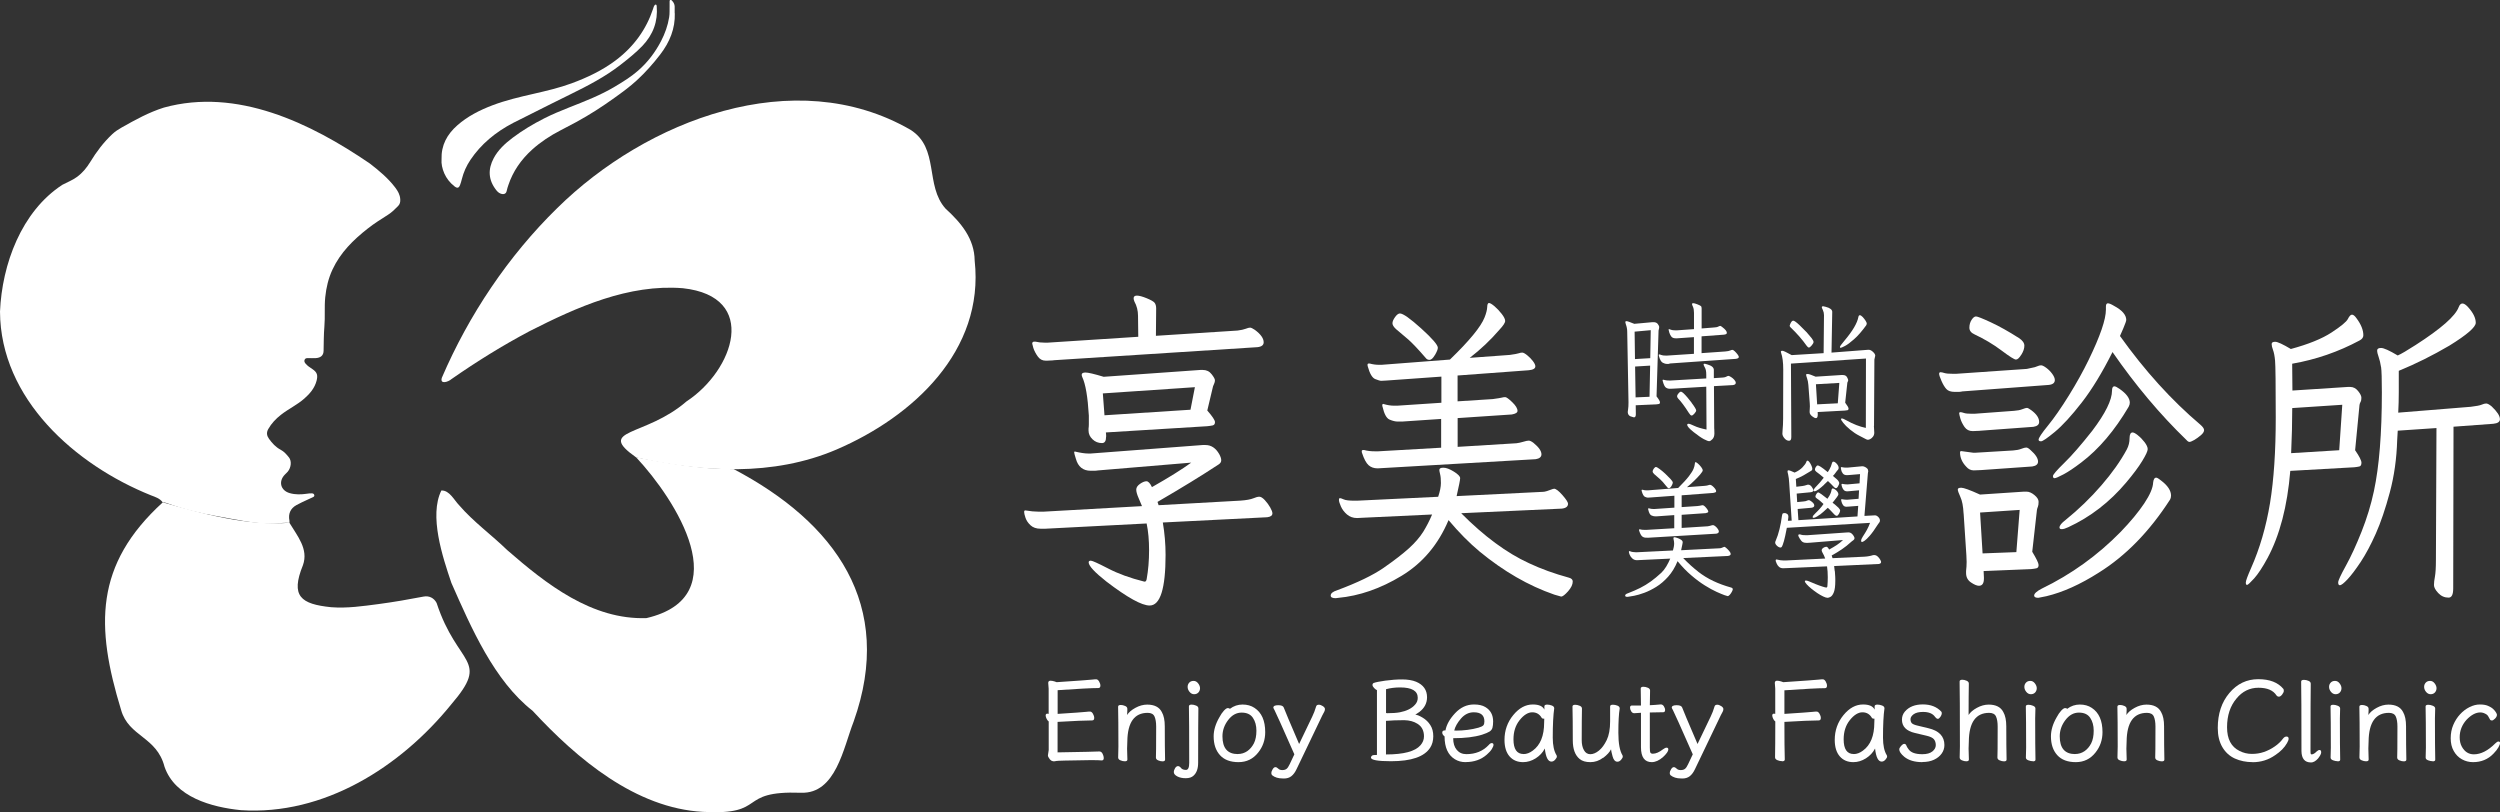 <?xml version="1.0" encoding="UTF-8"?>
<svg id="_圖層_2" data-name="圖層 2" xmlns="http://www.w3.org/2000/svg" viewBox="0 0 409.24 132.97">
  <rect x="0" y="0" width="409.24" height="132.97" fill="#333333" stroke="none"/>
  <defs>
    <style>
      .cls-1 {
        fill: #fff;
      }
    </style>
  </defs>
  <g id="_圖_h_1" data-name="圖ºh_1">
    <g>
      <path class="cls-1" d="M104.14,74.88c-6.69-4.72,1.46-3.3,8.24-9.17,7.73-5.07,11.95-17.16-.6-18.53-8.87-.71-17.34,3.09-25.07,7.02-4.44,2.35-8.69,4.99-12.81,7.86-.49.45-1.94.94-1.57-.23,4.41-10.27,10.89-19.95,18.9-27.78,14.57-14.36,38.79-23.76,57.8-12.81,4.78,3,2.34,9.12,5.76,12.92,2.52,2.3,4.72,4.9,4.76,8.51,1.62,14.75-10.11,25.54-22.6,30.91-10.4,4.46-22.01,3.72-32.81,1.31Z"/>
      <path class="cls-1" d="M26.63,82.23c-.47-.66-1.22-.88-1.9-1.14C12.31,76.1.08,65.31,0,51.01c.33-7.74,3.5-16.39,10.21-20.76.8-.42,1.64-.74,2.38-1.28.91-.66,1.6-1.5,2.18-2.45,1.02-1.68,2.19-3.23,3.62-4.57.46-.43.98-.77,1.53-1.08,2.23-1.26,4.46-2.49,6.91-3.26,11.95-3.29,23.98,2.51,33.7,9.15,1.52,1.17,3.01,2.41,4.18,3.96.42.56.77,1.15.81,1.9.03.44-.05.79-.34,1.09-.5.52-1.02,1.03-1.64,1.43-1.14.73-2.29,1.44-3.35,2.28-2.36,1.85-4.47,3.93-5.76,6.7-.67,1.44-1.03,2.95-1.19,4.54-.16,1.6,0,3.21-.14,4.8-.11,1.33-.1,2.65-.13,3.97-.01.74-.46,1.14-1.27,1.19-.42.03-.85,0-1.28,0-.23,0-.46.02-.56.28-.09.24,0,.43.16.62.31.37.71.63,1.11.89.79.53.93,1,.69,1.93-.33,1.22-1.1,2.11-2.01,2.91-1.17,1.03-2.6,1.69-3.82,2.65-.84.66-1.55,1.4-2.08,2.34-.34.6-.22,1.12.13,1.6.51.71,1.1,1.36,1.9,1.78.57.3.98.78,1.37,1.27.46.59.35,1.64-.2,2.31-.14.17-.32.32-.47.48-1.1,1.11-.72,2.61.78,3.04.93.27,1.88.24,2.83.1.27-.04.54-.08.82-.06.19.01.34.09.38.29.04.19-.09.27-.23.34-.29.14-.59.27-.89.41-.61.29-1.24.56-1.82.89-.98.55-1.35,1.44-1.13,2.53.02.12,0,.25,0,.37-.38,0-.76-.03-1.13.01-2.01.27-4,.06-5.98-.25-1.58-.25-3.14-.57-4.72-.85-2.81-.49-5.58-1.16-8.26-2.15-.22-.08-.43-.13-.66-.11Z"/>
      <path class="cls-1" d="M120.09,76.79c-5.73,0-10.59-.94-15.95-1.92,6.47,6.92,16.68,22.8,1.69,26.31-8.94.31-16.41-5.57-22.81-11.14-2.56-2.49-5.5-4.6-7.83-7.3-.85-.86-1.6-2.5-2.94-2.45-2.04,4.11.19,10.86,1.64,15.13,3.26,7.39,7.01,16.02,13.29,20.93,7.33,7.92,16.89,15.95,27.9,16.55,10.72.59,5.37-3.51,16.04-3.13,5.71.2,6.92-7.3,8.62-11.66,6.79-19.09-3.01-32.57-19.66-41.33Z"/>
      <path class="cls-1" d="M26.63,82.23c6.71,1.9,13.7,3.87,20.75,3.35,1.27,2.14,3.16,4.28,2.21,6.94-2.07,5.09-.35,6.37,4.63,6.88,2.62.2,5.19-.18,7.78-.52,2.46-.33,4.9-.75,7.33-1.22.91-.18,1.71.22,2.14,1.04,3.44,10.48,8.84,9.09,2.41,16.59-8.3,10.26-20.87,18.24-34.46,17.33-4.75-.48-10.77-2.11-12.49-7.11-1.27-4.94-5.86-4.9-7.1-9.27-4.19-13.71-4.37-23.8,6.82-34.01Z"/>
      <path class="cls-1" d="M107.3.84s-.04-.05-.06-.07c.01,0,.03,0,.04.01.01.01.02.04.02.05h0Z"/>
      <path class="cls-1" d="M72.28,26.07c-.07-2.3.9-4.08,2.61-5.58,1.64-1.44,3.61-2.45,5.74-3.26,2.16-.82,4.43-1.35,6.7-1.87,2.12-.49,4.23-.98,6.24-1.72,2.6-.96,5.06-2.14,7.2-3.75,3.03-2.28,5.03-5.12,6.13-8.43.07-.22.12-.44.28-.63.03-.04.1-.07.15-.08.09,0,.14.06.15.13,0,.05.02.1.02.16.21,2.43-.56,4.6-2.36,6.49-1.08,1.12-2.32,2.11-3.58,3.09-2.5,1.95-5.36,3.43-8.27,4.86-2.08,1.01-4.14,2.06-6.2,3.09-1.02.51-2.05,1.01-3.07,1.54-2.92,1.52-5.29,3.5-7,6.04-.67.99-1.14,2.05-1.42,3.17-.08.32-.17.65-.29.96-.2.52-.46.58-.92.22-.75-.59-1.3-1.3-1.66-2.11-.35-.8-.51-1.62-.45-2.3Z"/>
      <path class="cls-1" d="M110.46,2.18c.08,2.48-.82,4.71-2.4,6.76-1.15,1.49-2.4,2.91-3.83,4.22-1.13,1.04-2.39,1.96-3.65,2.86-1.99,1.43-4.06,2.77-6.25,3.96-.85.46-1.7.91-2.56,1.35-1.71.88-3.27,1.91-4.65,3.15-1.85,1.67-3.16,3.6-3.9,5.81-.11.32-.21.64-.28.97-.09.47-.49.63-1,.43-.31-.12-.52-.33-.71-.57-1.32-1.68-1.37-3.42-.41-5.23.71-1.34,1.84-2.39,3.1-3.34,1.58-1.19,3.31-2.23,5.12-3.15,1.34-.68,2.73-1.26,4.15-1.82,2.57-1.01,5.14-2.01,7.46-3.4,1.32-.79,2.64-1.6,3.77-2.59,1.63-1.41,2.85-3.06,3.79-4.86.65-1.25,1.11-2.55,1.33-3.92.1-.61.05-1.22.07-1.83,0-.24,0-.49,0-.73,0-.1,0-.23.14-.26.13-.03.22.08.29.16.25.27.39.57.4.92,0,.37,0,.73,0,1.1Z"/>
    </g>
    <path class="cls-1" d="M175.98,73.92c.9.21,1.62.32,2.16.32h.4l18.31-1.39h.49c.93,0,1.68.5,2.25,1.5.21.39.32.72.32.99s-.13.49-.4.67c-2.76,1.82-6.1,3.87-10.03,6.15l.18.54,13.41-.75c.96-.07,1.65-.2,2.07-.37.42-.18.76-.27,1.01-.27s.55.19.9.56c.34.37.64.78.88,1.2.24.43.36.75.36.96,0,.36-.29.57-.85.64l-17.09.86c.3,1.78.45,3.55.45,5.3,0,5.53-.87,8.29-2.61,8.29-1.29,0-3.64-1.3-7.06-3.91-1.95-1.53-2.92-2.59-2.92-3.16,0-.18.12-.27.36-.27s1.18.43,2.83,1.28c1.65.86,3.61,1.57,5.89,2.14h.14c.12,0,.21-.13.27-.37.27-1.5.4-3.08.4-4.73s-.13-3.13-.4-4.41l-16.6.86h-.76c-.69,0-1.24-.19-1.64-.56-.4-.37-.68-.78-.83-1.23-.15-.45-.22-.76-.22-.94s.06-.27.18-.27c.84.14,1.57.21,2.2.21h.76l16.15-.91-.54-1.28c-.27-.61-.4-1.08-.4-1.42s.2-.65.61-.94c.4-.28.76-.43,1.06-.43s.6.32.9.96c2.82-1.6,4.96-2.94,6.43-4.01l-15.29,1.28c-.21.04-.42.05-.63.05h-.54c-1.26,0-2.07-.66-2.43-1.98-.18-.57-.27-.91-.27-1.02s.06-.16.18-.16ZM172.43,58.99l-1.03.05h-.23c-.54,0-.97-.23-1.3-.7-.33-.46-.57-.93-.72-1.39l-.18-.7c0-.21.11-.32.31-.32h.23c.45.11.94.16,1.48.16h.54l14.8-.96-.04-3.42c0-.86-.2-1.64-.59-2.35-.09-.21-.13-.39-.13-.54,0-.28.18-.43.54-.43s.89.14,1.6.43c.7.29,1.14.54,1.3.75.16.21.25.52.25.91l-.04,4.49,13.36-.86c.57-.07,1.01-.17,1.33-.29.32-.12.55-.19.72-.19s.43.13.79.37c.96.71,1.44,1.39,1.44,2.03,0,.46-.34.73-1.03.8l-33.38,2.14ZM181.06,71.51c0,.68-.22,1.02-.67,1.02-.6,0-1.12-.2-1.55-.62-.43-.41-.65-.88-.65-1.42v-.32c.03-.21.05-.45.05-.7v-1.44c-.18-3.07-.54-5.17-1.08-6.31-.06-.14-.09-.27-.09-.37,0-.25.21-.37.63-.37s1.41.23,2.97.7l15.83-1.12h.4c.6,0,1.08.23,1.44.7.36.46.54.79.54.99s-.04.37-.11.51c-.07.14-.14.3-.2.48l-.94,3.96c.84.96,1.26,1.6,1.26,1.9s-.13.48-.38.54c-.25.05-.55.1-.88.13l-16.6,1.02.04.43v.32ZM195.6,63.38l-15.07,1.02.27,3.58,14.08-.91.72-3.69Z"/>
    <path class="cls-1" d="M254.21,80.05l.18-.05c.3,0,.76.35,1.37,1.04.61.7.92,1.17.92,1.42,0,.46-.35.73-1.03.8l-16.46.75c3.75,3.78,7.45,6.51,11.11,8.19,1.98.93,4.14,1.71,6.48,2.35.45.11.67.32.67.64,0,.5-.26,1.03-.77,1.61-.51.57-.89.86-1.12.86l-1.12-.32c-4.23-1.46-8.31-3.82-12.24-7.06-1.71-1.43-3.4-3.14-5.08-5.14-1.68,4-4.24,7.03-7.69,9.12-3.45,2.09-6.91,3.29-10.39,3.61l-.4.05c-.54,0-.81-.14-.81-.43,0-.36.34-.64,1.03-.86,3.36-1.25,5.91-2.48,7.65-3.69,1.74-1.21,3.11-2.27,4.12-3.18,1-.91,1.78-1.81,2.34-2.7.55-.89,1.04-1.84,1.46-2.84l-11.34.53-.94.05c-.66,0-1.21-.2-1.66-.59-.45-.39-.78-.83-.99-1.31-.21-.48-.32-.83-.32-1.04s.05-.32.16-.32.31.07.63.21c.31.14.89.21,1.73.21h.45l13.27-.64c.3-.89.45-1.64.45-2.25s-.04-1.09-.13-1.44c-.09-.36-.13-.59-.13-.7,0-.25.23-.37.67-.37s1.02.21,1.71.64c.69.43,1.03.79,1.03,1.07s-.2,1.27-.58,2.94l14.17-.7c.27,0,.81-.16,1.62-.48ZM226.5,66.14c.6.18,1.17.27,1.71.27h.5l7.24-.48v-4.28l-8.95.64-.9.05c-.18,0-.51-.1-.99-.29-.48-.2-.89-.88-1.21-2.06-.03-.07-.04-.17-.04-.29s.06-.19.18-.19h.18c.51.14,1.02.21,1.53.21h.4l11.2-.86c3.18-3.07,5.07-5.37,5.67-6.9.27-.68.41-1.24.43-1.69.01-.44.11-.67.29-.67s.48.18.9.53c.42.36.82.78,1.19,1.26.37.48.56.86.56,1.15s-.31.77-.94,1.44c-1.44,1.68-3.06,3.21-4.86,4.6l6.57-.48c.78-.11,1.27-.2,1.46-.27.19-.07.38-.11.56-.11s.45.14.81.43c.36.29.67.61.94.96.27.36.4.64.4.86,0,.36-.36.57-1.08.64l-11.65.86v4.23l5.76-.37c.81-.11,1.3-.19,1.48-.24.18-.05.37-.08.56-.08s.58.28,1.15.83c.57.55.86,1.03.86,1.42,0,.29-.32.48-.94.59l-8.86.59v4.71l9.63-.59c.33-.04.7-.12,1.1-.24.4-.12.7-.19.9-.19s.46.12.79.37c.87.71,1.3,1.34,1.3,1.87,0,.43-.32.7-.94.8l-25.87,1.5c-.6,0-1.1-.17-1.48-.51-.39-.34-.75-1.01-1.08-2.01-.03-.07-.05-.17-.05-.29s.07-.19.23-.19h.18c.48.14,1.06.21,1.75.21h.54l10.3-.59v-4.71l-6.39.43h-.72c-.39,0-.83-.11-1.33-.32-.5-.21-.88-.91-1.15-2.09-.03-.07-.05-.17-.05-.29s.07-.19.23-.19ZM234.89,58.11c-.31.54-.61.8-.88.8s-.48-.11-.63-.32c-1.23-1.43-2.18-2.42-2.83-3-.66-.57-1.33-1.14-2.02-1.71-.39-.36-.59-.68-.59-.96s.14-.62.43-1.02c.28-.39.55-.59.79-.59.51,0,1.67.82,3.49,2.46,1.81,1.64,2.72,2.69,2.72,3.16,0,.25-.16.64-.47,1.18Z"/>
    <path class="cls-1" d="M321.12,64.1c-.21.04-.41.05-.59.05h-.54c-.63,0-1.09-.15-1.37-.46-.28-.3-.55-.75-.81-1.34-.26-.59-.38-.97-.38-1.15s.07-.27.23-.27.36.05.63.13c.27.09.74.13,1.39.13h.54l11.56-.8c.27-.07.56-.13.88-.19.31-.05.59-.13.83-.24.24-.11.45-.16.63-.16s.46.13.83.4c.37.27.7.6.99.99.28.39.43.73.43,1.02,0,.46-.33.73-.99.8l-14.26,1.07ZM321.43,84.06c-.06-1.18-.23-2.08-.52-2.7-.28-.62-.43-1.03-.43-1.23s.2-.29.58-.29,1.41.37,3.06,1.12l7.2-.48h.41c.42,0,.85.19,1.3.56.45.37.68.74.68,1.1s-.04.62-.11.8c-.08.18-.13.36-.16.53l-.77,6.85c.69,1.14,1.04,1.86,1.04,2.17s-.12.48-.36.54c-.24.05-.53.1-.86.13l-7.78.32.05,1.07v.16c0,.78-.27,1.18-.81,1.18-.33,0-.77-.18-1.3-.54-.54-.36-.81-.87-.81-1.55v-.32c.06-.5.09-1,.09-1.5l-.04-1.07-.45-6.85ZM324.13,70.52l-1.21.05c-.57,0-1.01-.22-1.33-.67-.31-.45-.54-.9-.68-1.36-.13-.46-.2-.76-.2-.88s.07-.19.2-.19.33.04.58.13c.25.09.67.13,1.24.13h.5l6.48-.48c.54-.04.99-.12,1.35-.27.36-.14.61-.21.74-.21s.37.13.7.37c.87.64,1.3,1.28,1.3,1.93,0,.43-.31.7-.94.8l-8.73.64ZM321.03,73.84l1.98.27h.36l6.16-.37c.54-.04.99-.12,1.35-.27.36-.14.63-.21.81-.21s.42.14.72.43c.81.71,1.21,1.34,1.21,1.87,0,.43-.31.7-.94.8l-8.37.59-1.21.05c-.48,0-.89-.2-1.22-.59-.69-.71-1.03-1.5-1.03-2.35,0-.14.06-.21.18-.21ZM330.88,58.06c-.33.54-.62.8-.88.8s-1.05-.5-2.38-1.5c-1.33-1-2.8-1.87-4.39-2.62-.57-.25-.85-.62-.85-1.1s.12-.91.36-1.28c.24-.37.48-.56.72-.56s1.05.32,2.43.96c1.38.64,2.91,1.5,4.59,2.57.6.39.9.81.9,1.26s-.16.94-.49,1.47ZM330.61,83.47l-6.48.43.41,6.69,5.53-.21.54-6.9ZM355.21,81.81c-3.36,5.21-7.24,9.18-11.65,11.93-3.03,1.93-5.88,3.21-8.55,3.85l-1.35.27c-.45,0-.68-.13-.68-.37,0-.32.41-.7,1.22-1.12,4.86-2.35,9.18-5.46,12.95-9.31,1.62-1.68,2.9-3.23,3.85-4.65.95-1.43,1.43-2.57,1.46-3.42.06-.54.23-.8.5-.8.15,0,.42.16.81.48,1.08.82,1.62,1.64,1.62,2.46,0,.25-.06.48-.18.7ZM344.73,50.19c0-.36.11-.54.32-.54s.55.14,1.03.43c1.32.71,1.98,1.48,1.98,2.3,0,.14-.16.61-.49,1.39-.33.79-.51,1.2-.54,1.23,4.08,5.71,8.46,10.54,13.14,14.5.42.36.63.66.63.91s-.17.53-.52.83c-.35.3-.71.56-1.08.78-.38.21-.64.32-.79.32s-.32-.11-.5-.32c-4.32-4.17-8.35-8.97-12.1-14.39-1.68,3.35-3.36,6.11-5.04,8.27-1.68,2.16-3.14,3.75-4.39,4.79-1.25,1.03-2,1.55-2.27,1.55s-.4-.09-.4-.27c0-.28.51-1.05,1.53-2.3,1.02-1.25,2.16-2.89,3.42-4.92,1.26-2.03,2.34-3.98,3.24-5.83,1.89-3.89,2.83-6.63,2.83-8.24v-.48ZM348.47,66.56c-2.31,3.92-4.9,6.97-7.78,9.15-1.17.89-2.14,1.54-2.92,1.95-.78.41-1.26.62-1.44.62s-.27-.12-.27-.35.61-.94,1.84-2.14c1.23-1.19,2.76-2.95,4.59-5.27,2.16-2.85,3.24-5.05,3.24-6.58,0-.46.13-.7.4-.7.15,0,.44.14.85.43,1.11.78,1.66,1.53,1.66,2.25,0,.21-.06.43-.18.64ZM349.95,71.25c.39.3.76.68,1.1,1.12.34.45.52.83.52,1.15s-.3.97-.9,1.95c-.6.98-1.47,2.15-2.61,3.5-2.7,3.21-5.86,5.65-9.49,7.33-.45.21-.8.32-1.06.32s-.38-.09-.38-.27c0-.32.33-.73.99-1.23,2.16-1.75,4.12-3.64,5.87-5.67,1.76-2.03,3.14-3.99,4.16-5.88.3-.57.45-1.18.45-1.82s.17-.96.5-.96c.18,0,.47.15.85.45Z"/>
    <path class="cls-1" d="M385.53,73.71c.69,1,1.03,1.68,1.03,2.03s-.11.56-.34.62c-.23.05-.5.1-.83.13l-10.48.59c-.48,5.81-1.73,10.57-3.73,14.28-.81,1.5-1.54,2.6-2.18,3.32-.65.71-1.03,1.07-1.17,1.07s-.2-.13-.2-.4.28-1.04.85-2.33c1.44-3.24,2.47-6.79,3.11-10.65.63-3.85.94-8.51.94-13.96s-.04-8.58-.11-9.36c-.07-.78-.19-1.37-.34-1.77-.15-.39-.22-.71-.22-.96s.19-.37.58-.37,1.24.39,2.56,1.18c2.88-.78,5.1-1.68,6.66-2.7,1.56-1.02,2.45-1.76,2.68-2.22.23-.46.45-.7.67-.7s.47.2.74.59c.75,1,1.12,1.93,1.12,2.78,0,.36-.21.64-.63.86-3.45,1.85-7.12,3.12-11.02,3.8l.04,4.39,9.09-.59h.36c.51,0,.94.22,1.3.67.36.45.54.81.54,1.1s-.04.51-.13.67c-.09.16-.15.33-.18.51l-.72,7.44ZM375.23,66.8c0,2.28-.06,4.74-.18,7.38l7.87-.48.5-7.44-8.19.54ZM389.76,60.06c-.09-.61-.22-1.14-.38-1.6-.17-.46-.25-.83-.25-1.1s.22-.4.65-.4,1.34.41,2.72,1.23c.57-.25,1.54-.82,2.92-1.71,4.17-2.68,6.52-4.74,7.06-6.21.15-.39.35-.59.61-.59s.56.2.92.59c.84.93,1.26,1.78,1.26,2.57,0,.71-1.44,1.96-4.32,3.74-2.73,1.6-5.49,2.98-8.28,4.12v3.48c0,1.14-.03,2.27-.09,3.37l11.88-.96c.9-.11,1.49-.22,1.78-.35.28-.12.53-.19.74-.19s.51.16.9.48c.9.86,1.35,1.55,1.35,2.09,0,.43-.36.68-1.08.75l-6.52.48-.05,26.48c0,1-.25,1.5-.76,1.5-.66,0-1.22-.25-1.69-.75-.47-.5-.7-.94-.7-1.31s.05-.84.16-1.39c.1-.55.16-1.45.16-2.7l.09-21.61-6.34.43c-.03.54-.06,1.05-.09,1.55-.09,3.03-.49,5.88-1.21,8.56-.72,2.68-1.48,4.92-2.29,6.74-.81,1.82-1.63,3.35-2.45,4.6-.83,1.25-1.55,2.2-2.16,2.86-.62.66-1.04.99-1.28.99-.18,0-.27-.15-.27-.46s.42-1.21,1.26-2.73c.84-1.52,1.69-3.37,2.56-5.56.87-2.19,1.55-4.41,2.03-6.66.87-4.07,1.3-9.45,1.3-16.16,0-2.17-.04-3.57-.13-4.17Z"/>
    <g>
      <path class="cls-1" d="M172.43,124.61c-.22,0-.42-.12-.61-.36-.19-.24-.28-.44-.28-.61l.13-.86v-4.68c-.12-.07-.23-.22-.34-.43-.1-.21-.16-.39-.16-.54,0-.21.1-.31.29-.31l.2.04v-4.13l-.07-.93c0-.24.12-.37.37-.37.18,0,.4.04.64.11l.37.13c3.44-.23,5.37-.37,5.79-.42.32-.04.55-.05.69-.05.17,0,.33.12.47.36.14.24.21.46.21.67,0,.27-.12.4-.35.4-1.07,0-3.29.12-6.65.35v3.88c2.64-.17,4.19-.28,4.62-.33.32-.04.55-.05.69-.05.17,0,.33.12.47.36.14.24.21.47.21.69,0,.27-.12.4-.35.4-1.04,0-2.92.08-5.65.24v4.99c4.18-.07,6.46-.12,6.85-.15.22,0,.39.13.52.38.13.26.19.49.19.69,0,.27-.11.4-.33.4-.29-.04-.92-.05-1.88-.05-3.58.05-5.44.09-5.58.14-.13.04-.29.06-.48.06Z"/>
      <path class="cls-1" d="M190.31,124.63c-.23,0-.47-.05-.72-.16-.25-.1-.37-.26-.37-.47.02-.21.04-1.89.04-5.05,0-.71-.09-1.26-.27-1.66-.18-.4-.55-.6-1.12-.6-2.18,0-3.29,1.55-3.33,4.66l-.04,1.19c0,.46.02,1.06.05,1.79,0,.2-.14.29-.42.29-.23,0-.47-.05-.72-.16-.25-.1-.37-.26-.37-.47l.04-1.79c0-3.03-.02-5.2-.05-6.51,0-.2.15-.29.44-.29.22,0,.45.05.7.16.25.1.37.26.37.47v.26c-.02.34-.04.59-.04.75.27-.43.72-.82,1.36-1.17.64-.35,1.28-.53,1.93-.53,1.17,0,1.97.4,2.39,1.21.33.57.49,1.35.49,2.34,0,2.34.02,4.16.05,5.45,0,.2-.14.29-.42.29Z"/>
      <path class="cls-1" d="M194.11,127.39c-.56,0-1.03-.1-1.4-.3-.37-.2-.56-.43-.56-.69,0-.22.07-.44.21-.66.14-.22.3-.33.47-.33s.34.1.5.31c.16.21.44.31.81.31.35,0,.53-.38.53-1.15,0-4.81-.02-7.9-.05-9.25,0-.19.15-.29.44-.29.23,0,.48.05.73.16.26.1.38.26.38.47-.02,1.13-.04,4.1-.04,8.9,0,.95-.25,1.65-.75,2.1-.29.28-.72.42-1.28.42ZM196.17,113.36c-.18.19-.41.28-.7.28s-.54-.13-.75-.39c-.21-.26-.31-.53-.31-.81s.09-.5.26-.69c.17-.19.41-.29.71-.29s.54.13.75.4c.21.27.31.54.31.8s-.09.51-.27.7Z"/>
      <path class="cls-1" d="M202.74,124.76c-1.33,0-2.34-.38-3.03-1.14-.69-.76-1.04-1.79-1.04-3.08,0-1,.31-2.04.93-3.11.24-.45.49-.82.75-1.1.26-.28.47-.42.64-.42.16,0,.27.04.33.13.63-.48,1.33-.71,2.08-.71s1.41.18,1.96.55c1.17.77,1.75,2.09,1.75,3.97,0,1.27-.38,2.38-1.15,3.34-.83,1.05-1.9,1.57-3.22,1.57ZM202.63,123.43c.57,0,1.08-.16,1.54-.47.45-.31.81-.74,1.09-1.28.27-.54.41-1.23.41-2.07s-.19-1.53-.57-2.1c-.38-.57-.99-.86-1.85-.86s-1.59.41-2.21,1.22c-.62.81-.93,1.7-.93,2.66,0,1.94.84,2.91,2.52,2.91Z"/>
      <path class="cls-1" d="M210.14,127.43h-.18c-.72,0-1.29-.18-1.72-.53-.09-.09-.13-.21-.13-.37s.07-.36.21-.59c.14-.24.29-.36.45-.36s.31.08.47.24c.15.16.37.24.67.24s.52-.07.69-.2c.17-.13.34-.38.51-.75l.77-1.63c-1.99-4.51-3.07-6.92-3.24-7.22-.13-.23-.2-.37-.2-.42,0-.27.27-.4.8-.4.5,0,.8.12.9.37.13.38.97,2.37,2.52,5.98l2.16-4.51c.23-.46.44-1.02.64-1.68.06-.16.21-.24.44-.24.19,0,.41.08.64.23.23.15.35.31.35.48,0,.15-.04.29-.11.43-.07.14-.18.33-.31.58-.17.34-1.58,3.28-4.22,8.81-.24.52-.53.91-.86,1.17-.33.26-.74.38-1.24.38Z"/>
      <path class="cls-1" d="M227.71,124.61c-2.19,0-3.29-.2-3.29-.6,0-.11.05-.21.15-.29.1-.09.25-.13.46-.13s.33,0,.37-.02v-10.6c-.12-.04-.27-.15-.46-.34-.18-.19-.27-.36-.27-.5,0-.16.07-.27.2-.33.32-.12.95-.25,1.89-.38.94-.13,1.87-.2,2.77-.2s1.68.13,2.28.38c1.19.5,1.79,1.35,1.79,2.54,0,.96-.42,1.77-1.26,2.41-.37.26-.59.4-.66.44.3.02.71.19,1.22.5.51.31.93.71,1.24,1.21.32.49.48,1.1.48,1.82s-.17,1.36-.51,1.88c-.95,1.47-3.08,2.21-6.4,2.21ZM227.01,116.75c.9,0,1.61-.05,2.14-.15.52-.1,1-.25,1.43-.46.43-.21.78-.47,1.07-.8.29-.32.43-.69.43-1.11,0-1.13-.96-1.7-2.89-1.7-.84,0-1.61.1-2.3.29v3.91h.13ZM226.89,123.5c2.89,0,4.76-.5,5.63-1.5.39-.44.58-.93.58-1.46,0-.94-.36-1.63-1.08-2.07-.58-.37-1.3-.56-2.14-.58-1.13,0-2.13.04-3,.11v5.5Z"/>
      <path class="cls-1" d="M239.9,124.76c-.65,0-1.23-.16-1.75-.48-1.12-.69-1.68-1.94-1.68-3.73-.26-.2-.38-.41-.38-.64s.15-.35.46-.35h.07c.17-.94.7-1.88,1.58-2.82.88-.94,1.91-1.42,3.08-1.42.78,0,1.4.14,1.86.42.85.5,1.28,1.29,1.28,2.36,0,.43-.04.77-.11,1.03-.07.26-.24.47-.49.63-.26.16-.66.33-1.22.51-1.23.38-2.8.57-4.72.57,0,.82.2,1.46.59,1.92.39.46.91.69,1.57.69,1.5,0,2.72-.5,3.66-1.5.17-.21.34-.31.49-.31.19,0,.29.1.29.29,0,.16-.09.38-.27.68-.18.29-.46.6-.84.93-.91.8-2.07,1.21-3.45,1.21ZM238.27,119.6c1.35,0,2.6-.16,3.75-.48.41-.12.68-.25.8-.39.12-.14.17-.36.17-.65,0-.99-.58-1.48-1.74-1.48-.8,0-1.5.34-2.09,1.02-.59.68-.96,1.34-1.11,1.97h.22Z"/>
      <path class="cls-1" d="M249.33,124.76c-.93,0-1.67-.31-2.22-.94-.55-.63-.83-1.53-.83-2.7,0-1.55.48-2.9,1.43-4.06.95-1.16,2.02-1.74,3.2-1.74,1,0,1.63.28,1.9.84v-.53c0-.19.15-.29.46-.29.24,0,.5.05.76.15.26.1.39.25.39.46-.16,1.1-.24,2.7-.24,4.81,0,1.26.21,2.21.62,2.87.04.07.05.15.05.24,0,.11-.09.27-.27.48-.18.21-.39.32-.62.32-.56,0-.92-.71-1.08-2.14-.34.66-.84,1.19-1.5,1.61-.66.41-1.34.62-2.05.62ZM249.39,123.44c.51,0,1.02-.19,1.52-.57,1.24-.9,1.86-2.43,1.86-4.59l.02-.64h-.16c-.11,0-.2-.04-.26-.13-.35-.61-.87-.91-1.55-.91s-1.38.43-2.06,1.28c-.68.85-1.01,1.9-1.01,3.14,0,1.61.55,2.41,1.65,2.41Z"/>
      <path class="cls-1" d="M262.42,124.04c-.63.48-1.33.72-2.08.72s-1.34-.17-1.75-.51c-.76-.62-1.13-1.64-1.13-3.05,0-2.4-.02-4.25-.05-5.54,0-.19.15-.29.44-.29.23,0,.48.05.73.16.26.1.38.26.38.47-.02,1.07-.04,2.78-.04,5.14,0,.68.12,1.24.37,1.67.24.43.59.65,1.04.65s.93-.2,1.41-.59c.48-.39.9-.96,1.27-1.72.37-.76.56-1.78.56-3.07v-2.43c0-.19.15-.29.46-.29.24,0,.49.05.74.15.25.1.37.25.37.46-.15.89-.22,2.21-.22,3.97s.23,2.97.68,3.71c.02.05.04.12.04.22,0,.12-.09.29-.27.5-.18.21-.38.32-.6.32-.37,0-.63-.28-.79-.85-.16-.57-.24-.96-.26-1.18-.22.45-.65.92-1.28,1.4Z"/>
      <path class="cls-1" d="M270.39,124.76c-1.18,0-1.77-.82-1.77-2.45v-5.63l-1.1.07c-.21,0-.37-.1-.5-.31-.13-.21-.19-.41-.19-.6,0-.23.1-.35.31-.35h1.48c0-.89-.01-1.82-.04-2.78,0-.19.15-.29.44-.29.23,0,.47.05.72.16.25.1.37.26.37.47-.02.79-.04,1.59-.04,2.39.56-.02,1.16-.07,1.79-.13.21,0,.38.1.51.31.13.21.2.41.2.6,0,.24-.1.37-.31.37-.59,0-1.32.01-2.19.04v5.72c0,.46.03.75.1.86.07.11.2.17.39.17.49,0,1.05-.24,1.68-.73.23-.17.42-.26.57-.26.19,0,.29.1.29.29,0,.29-.29.71-.86,1.24-.63.56-1.26.84-1.86.84Z"/>
      <path class="cls-1" d="M275.36,127.43h-.18c-.72,0-1.29-.18-1.72-.53-.09-.09-.13-.21-.13-.37s.07-.36.21-.59c.14-.24.29-.36.45-.36s.31.08.47.24c.15.16.37.24.67.24s.52-.07.69-.2c.17-.13.34-.38.51-.75l.77-1.63c-1.99-4.51-3.07-6.92-3.24-7.22-.13-.23-.2-.37-.2-.42,0-.27.27-.4.8-.4.5,0,.8.12.9.37.13.38.97,2.37,2.52,5.98l2.16-4.51c.23-.46.44-1.02.64-1.68.06-.16.21-.24.44-.24.19,0,.41.08.64.23.23.15.35.31.35.48,0,.15-.04.29-.11.43-.07.14-.18.33-.31.58-.17.34-1.58,3.28-4.22,8.81-.24.52-.53.91-.86,1.17-.33.26-.74.38-1.24.38Z"/>
      <path class="cls-1" d="M291.72,124.6c-.24,0-.5-.05-.76-.16s-.39-.26-.39-.47c.02-1.08.04-3.04.04-5.87-.12-.07-.23-.22-.34-.43-.1-.21-.16-.39-.16-.54,0-.21.1-.31.29-.31l.2.04v-4.13l-.07-.93c0-.24.12-.37.37-.37.18,0,.4.04.64.11l.37.13c3.44-.23,5.37-.37,5.79-.42.32-.04.55-.05.69-.05.17,0,.33.12.47.36.14.24.21.47.21.69,0,.27-.12.4-.35.4-1.07,0-3.28.12-6.62.35v3.86c2.62-.17,4.15-.28,4.59-.33.32-.04.55-.05.69-.05.17,0,.33.12.47.36.14.24.21.47.21.69,0,.27-.12.4-.35.4-1.04,0-2.91.08-5.61.24,0,2.82.02,4.87.06,6.16,0,.19-.15.29-.44.29Z"/>
      <path class="cls-1" d="M303.39,124.76c-.93,0-1.67-.31-2.22-.94-.55-.63-.83-1.53-.83-2.7,0-1.55.48-2.9,1.43-4.06.95-1.16,2.02-1.74,3.2-1.74,1,0,1.63.28,1.9.84v-.53c0-.19.15-.29.46-.29.24,0,.5.05.76.15.26.1.39.25.39.46-.16,1.1-.24,2.7-.24,4.81,0,1.26.21,2.21.62,2.87.04.07.05.15.05.24,0,.11-.09.27-.27.48-.18.21-.39.32-.62.32-.56,0-.92-.71-1.08-2.14-.34.66-.84,1.19-1.5,1.61-.66.41-1.34.62-2.05.62ZM303.44,123.44c.51,0,1.02-.19,1.52-.57,1.24-.9,1.86-2.43,1.86-4.59l.02-.64h-.16c-.11,0-.2-.04-.26-.13-.35-.61-.87-.91-1.55-.91s-1.38.43-2.06,1.28c-.68.85-1.01,1.9-1.01,3.14,0,1.61.55,2.41,1.65,2.41Z"/>
      <path class="cls-1" d="M314.7,124.76c-1.27,0-2.26-.29-2.98-.88-.55-.46-.82-.87-.82-1.21,0-.15.1-.33.29-.56.2-.22.37-.34.51-.34.16,0,.27.07.33.2.08.23.22.46.4.69.38.54,1.13.8,2.25.8.72,0,1.26-.15,1.64-.45.37-.3.56-.64.56-1.03s-.1-.71-.3-.96c-.2-.25-.62-.45-1.24-.59-.63-.15-1.25-.29-1.86-.44-1.43-.33-2.14-1.06-2.14-2.19,0-.5.16-.94.48-1.32.67-.78,1.65-1.17,2.94-1.17s2.3.4,3.03,1.19c.05.05.07.15.07.29s-.07.33-.22.55c-.15.22-.29.33-.42.33-.15,0-.29-.1-.44-.29-.37-.56-1.03-.84-1.99-.84-.68,0-1.19.13-1.54.38-.34.26-.51.52-.51.8s.07.51.22.67c.15.15.46.28.93.39l1.75.42c1.77.41,2.65,1.33,2.65,2.76,0,.51-.15.98-.45,1.4-.3.42-.72.76-1.26,1.01-.54.25-1.17.37-1.89.37Z"/>
      <path class="cls-1" d="M328.06,124.63c-.23,0-.47-.05-.72-.16-.25-.1-.37-.26-.37-.47.02-.21.04-1.89.04-5.05,0-.71-.09-1.26-.27-1.66-.18-.4-.56-.6-1.12-.6-2.18,0-3.29,1.55-3.33,4.66l-.04,1.19c0,.46.02,1.06.05,1.79,0,.2-.14.29-.42.29-.23,0-.47-.05-.72-.16-.25-.1-.37-.26-.37-.47l.04-1.79c0-5.79-.02-9.33-.05-10.64,0-.19.15-.29.44-.29.22,0,.45.05.7.16s.37.26.37.47c-.02,1.21-.04,2.92-.04,5.14.27-.43.72-.82,1.36-1.17.64-.35,1.28-.53,1.93-.53,1.17,0,1.97.4,2.39,1.21.33.57.49,1.35.49,2.34,0,2.34.02,4.16.05,5.45,0,.2-.14.29-.42.29Z"/>
      <path class="cls-1" d="M333.14,113.36c-.18.19-.41.28-.7.28s-.54-.13-.75-.39c-.21-.26-.31-.53-.31-.81s.09-.5.26-.69c.17-.19.41-.29.71-.29s.54.13.75.4c.21.27.31.54.31.8s-.09.51-.27.7ZM332.78,124.61c-.23,0-.48-.05-.75-.15-.27-.1-.4-.25-.4-.45l.04-1.61c0-3.21-.02-5.46-.05-6.76,0-.18.15-.27.44-.27.23,0,.48.05.74.16s.39.25.39.45l-.04,1.63c0,3.21.02,5.45.05,6.75,0,.18-.14.27-.42.27Z"/>
      <path class="cls-1" d="M339.8,124.76c-1.33,0-2.34-.38-3.03-1.14-.69-.76-1.04-1.79-1.04-3.08,0-1,.31-2.04.93-3.11.24-.45.49-.82.75-1.1.26-.28.47-.42.64-.42.16,0,.27.04.33.13.63-.48,1.33-.71,2.08-.71s1.41.18,1.96.55c1.17.77,1.75,2.09,1.75,3.97,0,1.27-.38,2.38-1.15,3.34-.83,1.05-1.9,1.57-3.22,1.57ZM339.69,123.43c.57,0,1.08-.16,1.54-.47.45-.31.81-.74,1.09-1.28.27-.54.41-1.23.41-2.07s-.19-1.53-.57-2.1c-.38-.57-.99-.86-1.85-.86s-1.59.41-2.21,1.22c-.62.81-.93,1.7-.93,2.66,0,1.94.84,2.91,2.52,2.91Z"/>
      <path class="cls-1" d="M353.89,124.63c-.23,0-.47-.05-.72-.16-.25-.1-.37-.26-.37-.47.02-.21.04-1.89.04-5.05,0-.71-.09-1.26-.27-1.66-.18-.4-.56-.6-1.12-.6-2.18,0-3.29,1.55-3.33,4.66l-.04,1.19c0,.46.02,1.06.05,1.79,0,.2-.14.29-.42.29-.23,0-.47-.05-.72-.16-.25-.1-.37-.26-.37-.47l.04-1.79c0-3.03-.02-5.2-.05-6.51,0-.2.15-.29.44-.29.22,0,.45.05.7.16s.37.26.37.47v.26c-.02.34-.04.59-.04.75.27-.43.72-.82,1.36-1.17.64-.35,1.28-.53,1.93-.53,1.17,0,1.97.4,2.39,1.21.33.57.49,1.35.49,2.34,0,2.34.02,4.16.05,5.45,0,.2-.14.29-.42.29Z"/>
      <path class="cls-1" d="M368.75,124.76c-1.07,0-2.04-.2-2.91-.59-.87-.4-1.55-1.02-2.05-1.87-.5-.85-.75-1.89-.75-3.13,0-2.32.63-4.23,1.9-5.73,1.27-1.51,2.85-2.26,4.73-2.26s3.22.53,4.11,1.59c.05.07.07.18.07.33,0,.16-.09.35-.27.59-.18.23-.35.35-.52.35-.18,0-.32-.07-.42-.22-.54-.83-1.52-1.24-2.94-1.24s-2.64.59-3.6,1.77c-1.02,1.21-1.54,2.77-1.54,4.7s.68,3.21,2.05,3.88c.63.32,1.3.48,2.01.48s1.35-.1,1.96-.31c.61-.21,1.2-.5,1.76-.89.57-.38,1.03-.83,1.4-1.33.17-.21.35-.31.55-.31.23,0,.35.12.35.35,0,.18-.09.43-.27.73-.41.73-1.06,1.39-1.94,1.97-1.1.77-2.33,1.15-3.69,1.15Z"/>
      <path class="cls-1" d="M378.29,124.81c-1.01,0-1.53-.62-1.55-1.86,0-6.28-.02-10.07-.05-11.37,0-.19.15-.29.46-.29.23,0,.48.05.73.16.26.1.38.26.38.47-.02,1.08-.04,4.75-.04,10.99,0,.3.02.48.05.52.04.04.09.06.16.06.23-.01.5-.17.8-.48.17-.16.33-.24.47-.24.18,0,.27.13.27.4,0,.22-.17.55-.51.99-.39.44-.79.66-1.19.66Z"/>
      <path class="cls-1" d="M383.02,113.36c-.18.19-.41.28-.7.28s-.54-.13-.75-.39c-.21-.26-.31-.53-.31-.81s.09-.5.26-.69c.17-.19.41-.29.71-.29s.54.13.75.4c.21.27.31.54.31.8s-.09.51-.27.7ZM382.66,124.61c-.23,0-.48-.05-.75-.15-.27-.1-.4-.25-.4-.45l.04-1.61c0-3.21-.02-5.46-.05-6.76,0-.18.15-.27.44-.27.23,0,.48.05.74.16s.39.25.39.45l-.04,1.63c0,3.21.02,5.45.05,6.75,0,.18-.14.27-.42.27Z"/>
      <path class="cls-1" d="M393.5,124.63c-.23,0-.47-.05-.72-.16-.25-.1-.37-.26-.37-.47.02-.21.04-1.89.04-5.05,0-.71-.09-1.26-.27-1.66-.18-.4-.56-.6-1.12-.6-2.18,0-3.29,1.55-3.33,4.66l-.04,1.19c0,.46.02,1.06.05,1.79,0,.2-.14.29-.42.29-.23,0-.47-.05-.72-.16-.25-.1-.37-.26-.37-.47l.04-1.79c0-3.03-.02-5.2-.05-6.51,0-.2.15-.29.44-.29.22,0,.45.05.7.16.25.1.37.26.37.47v.26c-.02.34-.04.59-.04.75.27-.43.72-.82,1.36-1.17.64-.35,1.28-.53,1.93-.53,1.17,0,1.97.4,2.39,1.21.33.57.49,1.35.49,2.34,0,2.34.02,4.16.05,5.45,0,.2-.14.29-.42.29Z"/>
      <path class="cls-1" d="M398.58,113.36c-.18.19-.41.28-.7.28s-.54-.13-.75-.39c-.21-.26-.31-.53-.31-.81s.09-.5.26-.69c.17-.19.41-.29.71-.29s.54.13.75.4c.21.27.31.54.31.8s-.09.51-.27.7ZM398.22,124.61c-.23,0-.48-.05-.75-.15-.27-.1-.4-.25-.4-.45l.04-1.61c0-3.21-.02-5.46-.05-6.76,0-.18.15-.27.44-.27.23,0,.48.05.74.16s.39.25.39.45l-.04,1.63c0,3.21.02,5.45.05,6.75,0,.18-.14.27-.42.27Z"/>
      <path class="cls-1" d="M404.82,124.76c-.66,0-1.26-.16-1.82-.47-.56-.31-1-.76-1.33-1.35-.34-.59-.5-1.29-.5-2.09s.14-1.52.42-2.18c.28-.66.65-1.24,1.11-1.74.46-.5.97-.89,1.55-1.18.58-.29,1.14-.43,1.69-.43s.98.07,1.33.22c.35.15.64.32.85.52.21.2.37.39.47.57.1.18.15.3.15.36,0,.22-.1.43-.31.64-.21.21-.38.31-.51.31-.15,0-.25-.05-.31-.15-.23-.46-.41-.74-.55-.82-.34-.23-.69-.35-1.04-.35-.74,0-1.49.4-2.25,1.19-.76.85-1.13,1.81-1.13,2.87,0,.61.12,1.12.35,1.54.46.84,1.12,1.26,1.97,1.26,1.15,0,2.32-.6,3.51-1.79.21-.21.38-.31.51-.31.18,0,.27.09.27.27,0,.13-.09.36-.27.69-.18.32-.45.67-.81,1.03-.89.93-2.01,1.39-3.35,1.39Z"/>
    </g>
    <path class="cls-1" d="M271.18,64.9c.37.47.55.79.55.95s-.06.26-.17.28c-.12.02-.25.05-.4.06l-3.4.15.02,1.37v.1c0,.34-.1.51-.31.51l-.25-.07c-.51-.1-.76-.37-.76-.83,0-.1.02-.26.06-.48.04-.22.06-.58.06-1.09l-.21-11.56c0-.41-.08-.81-.23-1.22-.01-.08-.03-.15-.05-.2-.02-.05-.03-.1-.03-.15,0-.1.07-.15.2-.15s.56.15,1.27.44l2.95-.27h.23c.29,0,.51.1.66.29.15.2.23.36.23.49s-.01.24-.04.33c-.03.09-.05.17-.06.26l-.33,10.78ZM270.22,54.05l-2.64.24.06,4.49,2.5-.15.08-4.58ZM270.12,59.85l-2.46.15.08,5.05,2.28-.1.1-5.1ZM273.28,59.56l-.39.02c-.2,0-.44-.06-.7-.2-.26-.13-.47-.5-.64-1.12-.01-.03-.02-.08-.02-.15s.03-.1.08-.1.16.03.33.1c.16.07.42.1.76.1h.18l4.41-.29v-2.73l-2.46.17c-.1.02-.18.02-.27.02h-.27c-.31,0-.54-.09-.69-.27-.14-.18-.26-.4-.34-.66-.08-.26-.12-.42-.12-.48s.02-.09.07-.09.15.03.31.1c.16.06.42.1.79.1h.16l2.83-.2v-2.66c0-.42-.06-.75-.16-.98-.11-.23-.16-.37-.16-.44,0-.11.06-.17.19-.17s.35.06.66.18c.31.12.51.22.59.29.09.07.13.2.13.38v3.29l1.91-.15c.37-.02.64-.06.8-.15.16-.08.28-.12.34-.12s.18.07.36.22c.48.36.72.67.72.93,0,.16-.17.26-.51.29l-3.63.27v2.75l3.85-.27c.4-.03.67-.09.83-.16.16-.07.28-.11.37-.11s.22.08.39.24c.17.16.32.34.46.52.14.19.2.32.2.4,0,.18-.18.28-.53.32l-10.85.76ZM280.62,70.19l.02.76c0,.41-.11.72-.32.94-.21.22-.39.33-.54.33s-.44-.11-.86-.33c-.42-.22-.98-.61-1.68-1.16-.7-.55-1.05-.95-1.05-1.19,0-.11.07-.17.22-.17s.45.11.93.34c.48.23,1.15.43,2.01.61l-.04-7.02-5.43.32-.53.02c-.26,0-.48-.07-.67-.21-.18-.14-.35-.49-.5-1.06-.01-.03-.02-.08-.02-.13s.03-.09.08-.09.16.02.32.07c.16.05.39.07.71.07h.2l5.84-.34v-.61c0-.52-.07-.91-.22-1.16-.14-.25-.22-.42-.22-.51s.04-.13.13-.13.26.04.5.12c.7.2,1.05.5,1.05.9v1.34l1.5-.1c.23-.02.42-.06.56-.15.14-.08.25-.12.33-.12s.21.06.41.18c.2.12.38.27.54.45.16.18.25.35.25.51,0,.21-.16.33-.49.37l-3.08.17.04,6.97ZM276.9,65.93c.22.28.4.54.54.77.14.23.22.39.22.5s-.09.27-.28.49c-.18.22-.34.33-.47.33s-.28-.15-.46-.44c-.68-1.07-1.27-1.86-1.76-2.36-.11-.13-.16-.25-.16-.37s.07-.26.23-.45c.15-.19.28-.28.39-.28s.26.09.45.27c.19.18.4.41.64.69.23.28.46.57.68.85Z"/>
    <path class="cls-1" d="M306.75,69.72l.06,1.1c0,.26-.07.48-.21.66-.14.18-.28.31-.44.39-.16.08-.29.12-.39.12s-.23-.04-.38-.13c-.15-.09-.49-.26-1-.52-.52-.26-1.03-.6-1.53-1.01-.5-.41-.87-.78-1.12-1.1-.25-.32-.37-.52-.37-.61s.05-.13.15-.13.36.11.77.34c1.08.6,2.13,1.01,3.14,1.22l.02-11.36-12.28.83.06,12.02c0,.41-.12.61-.37.61-.27,0-.52-.13-.75-.4-.23-.27-.34-.52-.34-.77l.02-.37c.07-.76.1-1.45.1-2.07l.02-8.05c0-1.17-.12-2.08-.35-2.73-.03-.06-.04-.12-.04-.17,0-.11.08-.17.25-.17s.67.24,1.52.71l5.23-.32.06-6.22c0-.29-.06-.57-.18-.83-.12-.26-.18-.41-.18-.46,0-.11.08-.17.23-.17.04,0,.18.03.43.1.7.18,1.05.46,1.05.83l-.12,6.66,5.97-.46h.14c.21,0,.43.11.68.34.25.23.37.44.37.63l-.14.63-.06,10.87ZM295.8,54.46c.3.33.55.63.76.9.21.28.31.48.31.62s-.1.33-.3.56c-.2.24-.35.35-.46.35s-.23-.1-.37-.29c-.71-1.01-1.59-2.02-2.64-3.02-.1-.11-.14-.2-.14-.24s.03-.14.08-.27c.16-.39.33-.58.5-.58s.52.25,1.04.74c.52.5.93.91,1.23,1.23ZM296.02,63c-.03-.41-.1-.76-.21-1.07-.11-.31-.16-.5-.16-.59s.09-.12.27-.12.61.15,1.29.44l4.2-.27h.25c.33,0,.56.12.69.35.13.24.19.4.19.49s-.02.17-.06.23c-.04.07-.07.14-.08.22l-.35,3.24c.37.49.55.81.55.96s-.06.24-.17.27c-.12.02-.26.04-.44.06l-4.45.24.02.29v.12c0,.39-.1.59-.31.59-.12,0-.29-.07-.49-.22-.36-.24-.53-.5-.53-.76v-.15c.03-.29.04-.56.04-.8l-.02-.49-.23-3.05ZM301.09,62.68l-3.83.22.2,3.29,3.38-.17.25-3.34ZM305.5,53.24c-.72.99-1.39,1.76-2,2.29-.61.54-1.11.91-1.5,1.11-.39.2-.62.3-.7.3s-.11-.05-.11-.15.25-.45.76-1.05c1.33-1.58,2.08-2.86,2.26-3.85.04-.2.12-.29.24-.29s.27.09.45.28c.18.19.34.39.48.61.14.22.2.37.2.46s-.03.18-.08.28Z"/>
    <path class="cls-1" d="M277.95,93.56c.8.62,1.64,1.14,2.52,1.55.88.42,1.84.77,2.88,1.06.2.05.3.15.3.29,0,.08-.05.21-.14.39-.09.18-.21.35-.34.5-.13.15-.25.23-.36.23l-.5-.15c-.32-.11-.76-.3-1.32-.55-.56-.25-1.19-.6-1.9-1.04-.71-.44-1.44-.98-2.21-1.64-.77-.65-1.52-1.43-2.27-2.34-.41,1.01-.93,1.86-1.54,2.54-.61.68-1.26,1.24-1.94,1.66-.68.42-1.34.75-1.97.98-.63.23-1.18.39-1.64.48-.46.09-.78.14-.95.16-.04,0-.07,0-.1.01-.03,0-.05.01-.08.01-.24,0-.36-.07-.36-.2,0-.16.15-.29.46-.39.73-.28,1.4-.57,2-.87.6-.3,1.17-.65,1.73-1.05.55-.4,1.13-.87,1.73-1.43.29-.28.56-.62.81-1.03.25-.41.46-.84.65-1.29l-5.03.24c-.08,0-.15,0-.22.01-.07,0-.13.01-.2.01-.29,0-.54-.09-.74-.27-.2-.18-.35-.38-.44-.6-.09-.22-.14-.39-.14-.5,0-.08.03-.12.08-.12.04,0,.07,0,.1.02.15.07.3.11.46.13.16.02.32.04.48.04h.2l5.89-.29c.05-.16.1-.35.14-.57.04-.22.06-.41.06-.57,0-.13-.01-.25-.03-.37-.02-.11-.04-.23-.07-.34-.01-.05-.02-.1-.02-.15,0-.11.06-.17.18-.17.07,0,.21.04.43.11.22.07.43.17.62.29.19.12.29.26.29.43,0,.02-.02.12-.05.31-.03.19-.1.52-.21.99l6.29-.32c.11,0,.21-.02.32-.06.11-.04.24-.09.4-.16.01,0,.03,0,.04-.01.01,0,.03-.01.04-.01.05,0,.16.07.32.21.16.14.32.3.47.48.15.18.23.34.23.49,0,.1-.04.17-.13.22-.09.05-.2.08-.33.1l-7.31.34c.81.85,1.62,1.58,2.42,2.2ZM269.66,88.01c-.07,0-.13.01-.2.01-.27,0-.49-.08-.66-.23-.17-.15-.33-.46-.48-.92-.01-.03-.02-.08-.02-.15,0-.05.03-.07.1-.07h.08c.11.03.23.06.37.07.14.02.28.02.41.02h.24l4.57-.27v-2.15l-2.84.2h-.32c-.17,0-.37-.05-.59-.15-.22-.1-.39-.42-.51-.95-.01-.03-.02-.06-.02-.1,0-.08.03-.12.1-.12.01,0,.03,0,.04.01.01,0,.03.01.04.01.21.07.44.1.68.1h.22l3.22-.22v-1.95l-3.97.29c-.07,0-.13,0-.2.01-.07,0-.13.01-.2.01-.08,0-.23-.04-.44-.13-.21-.09-.39-.4-.54-.94-.01-.03-.02-.08-.02-.15,0-.05.03-.07.08-.07h.08c.23.07.45.1.68.1h.18l4.97-.39c.8-.8,1.39-1.44,1.77-1.94.38-.5.63-.9.75-1.21.12-.31.19-.56.2-.76,0-.21.05-.32.14-.32.07,0,.19.08.38.24.19.16.36.35.53.57.17.22.25.4.25.55,0,.11-.14.33-.41.65-.27.32-.61.67-1,1.05-.39.38-.78.73-1.17,1.04l2.92-.22c.13-.02.26-.03.37-.05.11-.02.23-.05.35-.1.04-.02.09-.02.14-.02.11,0,.24.07.4.2.16.13.3.28.42.44.12.16.18.29.18.39s-.05.17-.14.21c-.09.04-.21.07-.34.09l-5.17.39v1.93l2.56-.17c.13-.02.26-.03.38-.05.12-.02.23-.04.34-.07.04-.02.09-.02.16-.02.11,0,.23.07.37.21.14.14.27.29.38.45.11.16.17.29.17.37s-.04.14-.13.18c-.09.04-.18.07-.29.09l-3.94.27v2.15l4.27-.27c.12-.02.24-.04.35-.07.11-.03.23-.06.35-.1.04-.02.1-.02.18-.02.09,0,.21.06.36.18.15.12.28.26.4.43.12.16.18.3.18.42s-.04.2-.13.26c-.09.06-.18.09-.29.11l-11.09.66c-.07,0-.13,0-.2.01ZM272.94,79.78c-.07-.09-.16-.19-.27-.31-.31-.41-.62-.75-.94-1.04-.32-.28-.63-.56-.94-.82-.17-.16-.26-.31-.26-.44s.06-.28.19-.46c.13-.18.25-.27.37-.27.08,0,.27.11.56.32.29.21.61.47.94.78.33.31.62.6.87.87.25.27.37.47.37.6,0,.11-.07.29-.21.54-.14.24-.29.37-.45.37-.08,0-.16-.04-.23-.13Z"/>
    <path class="cls-1" d="M292,88.64c-.13.45-.23.72-.3.83-.07.11-.14.16-.21.16-.2,0-.4-.09-.6-.28-.2-.19-.3-.36-.3-.53,0-.1.02-.18.06-.24.27-.62.48-1.27.65-1.97.17-.69.3-1.4.39-2.11.03-.18.06-.31.1-.39.04-.08.15-.12.32-.12.03,0,.06,0,.09.01.03,0,.07.01.11.01.19.07.31.15.36.24.05.1.08.2.08.32,0,.1,0,.18-.02.24l-.06.44.62-.02-.4-6.11c-.01-.28-.04-.55-.07-.81-.03-.26-.07-.47-.11-.64-.07-.24-.1-.42-.1-.51,0-.11.05-.17.16-.17.15,0,.48.12,1,.37.53-.23.97-.52,1.3-.87.33-.35.53-.63.6-.84.04-.16.11-.24.2-.24.11,0,.22.09.34.26.12.17.23.36.32.57.09.21.14.38.14.51s-.05.23-.14.29c-.49.31-.93.57-1.31.78-.38.21-.8.41-1.25.59l.08,1.27,1-.12c.23-.03.46-.09.7-.17.04-.02.08-.03.11-.04.03,0,.08-.01.13-.01.23,0,.43.13.6.38.17.25.26.43.26.52,0,.2-.15.31-.46.34l-2.28.22.08,1.39,1.02-.1c.27-.02.49-.07.68-.17.08-.03.15-.05.2-.05.07,0,.17.04.31.13.14.09.27.2.4.33.13.13.19.27.19.42,0,.21-.16.33-.48.37l-2.24.2.12,1.83,9.67-.61.12-1.73-1.56.12c-.07,0-.13,0-.19.01-.06,0-.12.01-.19.01-.24,0-.42-.09-.55-.28-.13-.19-.21-.38-.25-.57l-.06-.27c0-.08.04-.12.12-.12.01,0,.03,0,.05.01.02,0,.04.01.05.01.23.05.44.07.64.07h.2l1.8-.15.08-1.39-1.64.15c-.05,0-.1,0-.15.01-.05,0-.1.01-.15.01-.27,0-.47-.09-.6-.26s-.22-.35-.27-.53c-.05-.18-.07-.28-.07-.29,0-.1.04-.15.12-.15.01,0,.03,0,.05.01.02,0,.04.01.05.01.23.05.45.07.66.07h.2l1.88-.17.08-1.51-1.78.15c-.07,0-.13,0-.19.01-.06,0-.12.01-.19.01-.31,0-.53-.1-.67-.29-.14-.2-.23-.39-.26-.59-.03-.2-.05-.3-.05-.32,0-.08.03-.12.1-.12.04,0,.08,0,.12.02.2.05.41.07.64.07h.22l2.34-.22h.16c.08,0,.19.03.33.09.14.06.27.14.39.26.12.11.18.26.18.44,0,.07,0,.13-.03.2-.02.07-.03.14-.03.22l-.56,6.91,1.34-.07c.08,0,.15,0,.21-.01.06,0,.12-.01.17-.01.19,0,.37.09.55.27.18.18.27.37.27.59,0,.13-.04.24-.12.33-.08.09-.13.16-.16.21-.55.86-1.01,1.51-1.38,1.93-.37.42-.66.7-.86.83-.2.13-.33.2-.4.2-.11,0-.16-.06-.16-.2,0-.18.09-.4.26-.66.28-.42.51-.81.7-1.15.19-.34.35-.72.5-1.12l-13.62.81c-.2,1.04-.36,1.79-.49,2.23ZM300.36,93.5c.03.3.05.61.06.94,0,.11,0,.22.01.33,0,.11,0,.22,0,.33,0,.83-.08,1.44-.23,1.83s-.33.64-.53.76c-.2.11-.37.17-.5.17-.17,0-.41-.07-.72-.22-.31-.15-.63-.33-.97-.56-.34-.23-.66-.47-.97-.72-.31-.25-.56-.49-.76-.71-.2-.22-.3-.39-.3-.5,0-.08.06-.12.18-.12s.3.05.54.15c.29.13.64.28,1.05.44.41.16.78.3,1.11.4.33.11.55.16.64.16.07,0,.12-.05.16-.15,0-.02,0-.04,0-.06s.01-.04.01-.06c.04-.47.06-.94.06-1.42,0-.64-.04-1.23-.12-1.78l-6.61.29c-.12,0-.23,0-.32.01-.09,0-.18.01-.26.01-.28,0-.51-.08-.68-.24-.17-.16-.3-.34-.37-.52-.07-.19-.12-.31-.15-.38-.01-.03-.02-.08-.02-.15,0-.1.05-.15.14-.15.01,0,.03,0,.05.01.02,0,.04.01.05.01.2.05.38.09.55.11.17.02.35.04.55.04h.26l6.51-.32c-.13-.37-.28-.69-.44-.95-.09-.18-.14-.31-.14-.39,0-.13.05-.24.16-.33.11-.09.22-.15.34-.2.12-.04.2-.06.24-.06.17,0,.33.15.48.46.48-.26.9-.51,1.25-.74.35-.24.7-.51,1.03-.82l-5.41.44c-.13.02-.25.02-.34.02h-.28c-.36,0-.63-.11-.81-.34-.18-.23-.32-.46-.43-.68-.04-.08-.06-.15-.06-.2,0-.11.07-.17.2-.17.05,0,.1,0,.14.02.13.05.28.08.43.1.15.02.31.02.47.02h.28l6.31-.44c.08,0,.15,0,.21-.01.06,0,.12-.01.17-.01.21,0,.39.07.54.2.15.13.26.27.34.42.08.15.12.25.12.32,0,.13-.06.24-.17.32-.11.08-.2.15-.27.2-.59.54-1.14.98-1.65,1.32-.51.34-1.06.68-1.65,1l.14.44,5.19-.24c.29-.02.55-.04.77-.09.22-.04.44-.09.65-.16.04-.02.11-.02.2-.02.21,0,.41.08.58.24.17.16.31.33.41.51.1.18.15.3.15.37,0,.11-.04.2-.11.24-.07.05-.16.08-.25.1l-7.33.34c.04.26.07.54.1.84ZM297.9,84.24c-.32.24-.56.38-.71.44-.15.06-.26.09-.33.09-.09,0-.14-.04-.14-.12,0-.15.17-.37.5-.68.23-.21.45-.44.68-.7.23-.25.43-.51.6-.77-.19-.18-.37-.34-.54-.49-.17-.15-.35-.28-.52-.39-.17-.11-.26-.23-.26-.34,0-.13.06-.28.17-.44.11-.16.2-.24.27-.24.03,0,.08.02.15.05.07.03.21.12.42.27.21.15.52.39.95.73.27-.37.44-.68.53-.92.09-.24.14-.43.15-.57.03-.13.09-.2.2-.2.09,0,.21.05.36.15.15.1.28.22.39.37.11.15.17.29.17.44,0,.08-.08.23-.24.45-.16.22-.32.42-.47.61-.15.19-.24.29-.25.31.05.03.18.13.38.29.2.16.39.34.58.52.19.19.28.35.28.48s-.06.31-.19.53c-.13.22-.25.33-.37.33-.11,0-.23-.07-.38-.22-.17-.18-.35-.37-.53-.56-.18-.2-.36-.37-.55-.54-.55.52-.98.9-1.3,1.14ZM298.59,79.36c-.29.27-.58.51-.87.73s-.53.33-.7.33c-.09,0-.14-.04-.14-.12,0-.16.14-.38.42-.66.44-.44.85-.92,1.24-1.44-.21-.18-.42-.35-.63-.53-.21-.17-.4-.32-.59-.45-.05-.05-.1-.1-.15-.16-.05-.06-.07-.13-.07-.21,0-.1.04-.22.12-.37.12-.2.23-.29.34-.29.08,0,.24.07.48.22.24.15.63.44,1.16.88.03-.03.12-.19.29-.48.17-.28.3-.63.41-1.04.04-.13.11-.2.22-.2.15,0,.33.11.54.34.21.23.32.46.32.68,0,.11-.03.2-.08.27-.15.16-.29.34-.43.54-.14.2-.28.37-.43.51.51.41.81.68.9.83.09.15.14.26.14.34,0,.1-.06.26-.18.49-.12.23-.24.34-.36.34s-.25-.08-.38-.24c-.33-.36-.65-.67-.94-.93-.13.13-.34.33-.63.6Z"/>
  </g>
</svg>